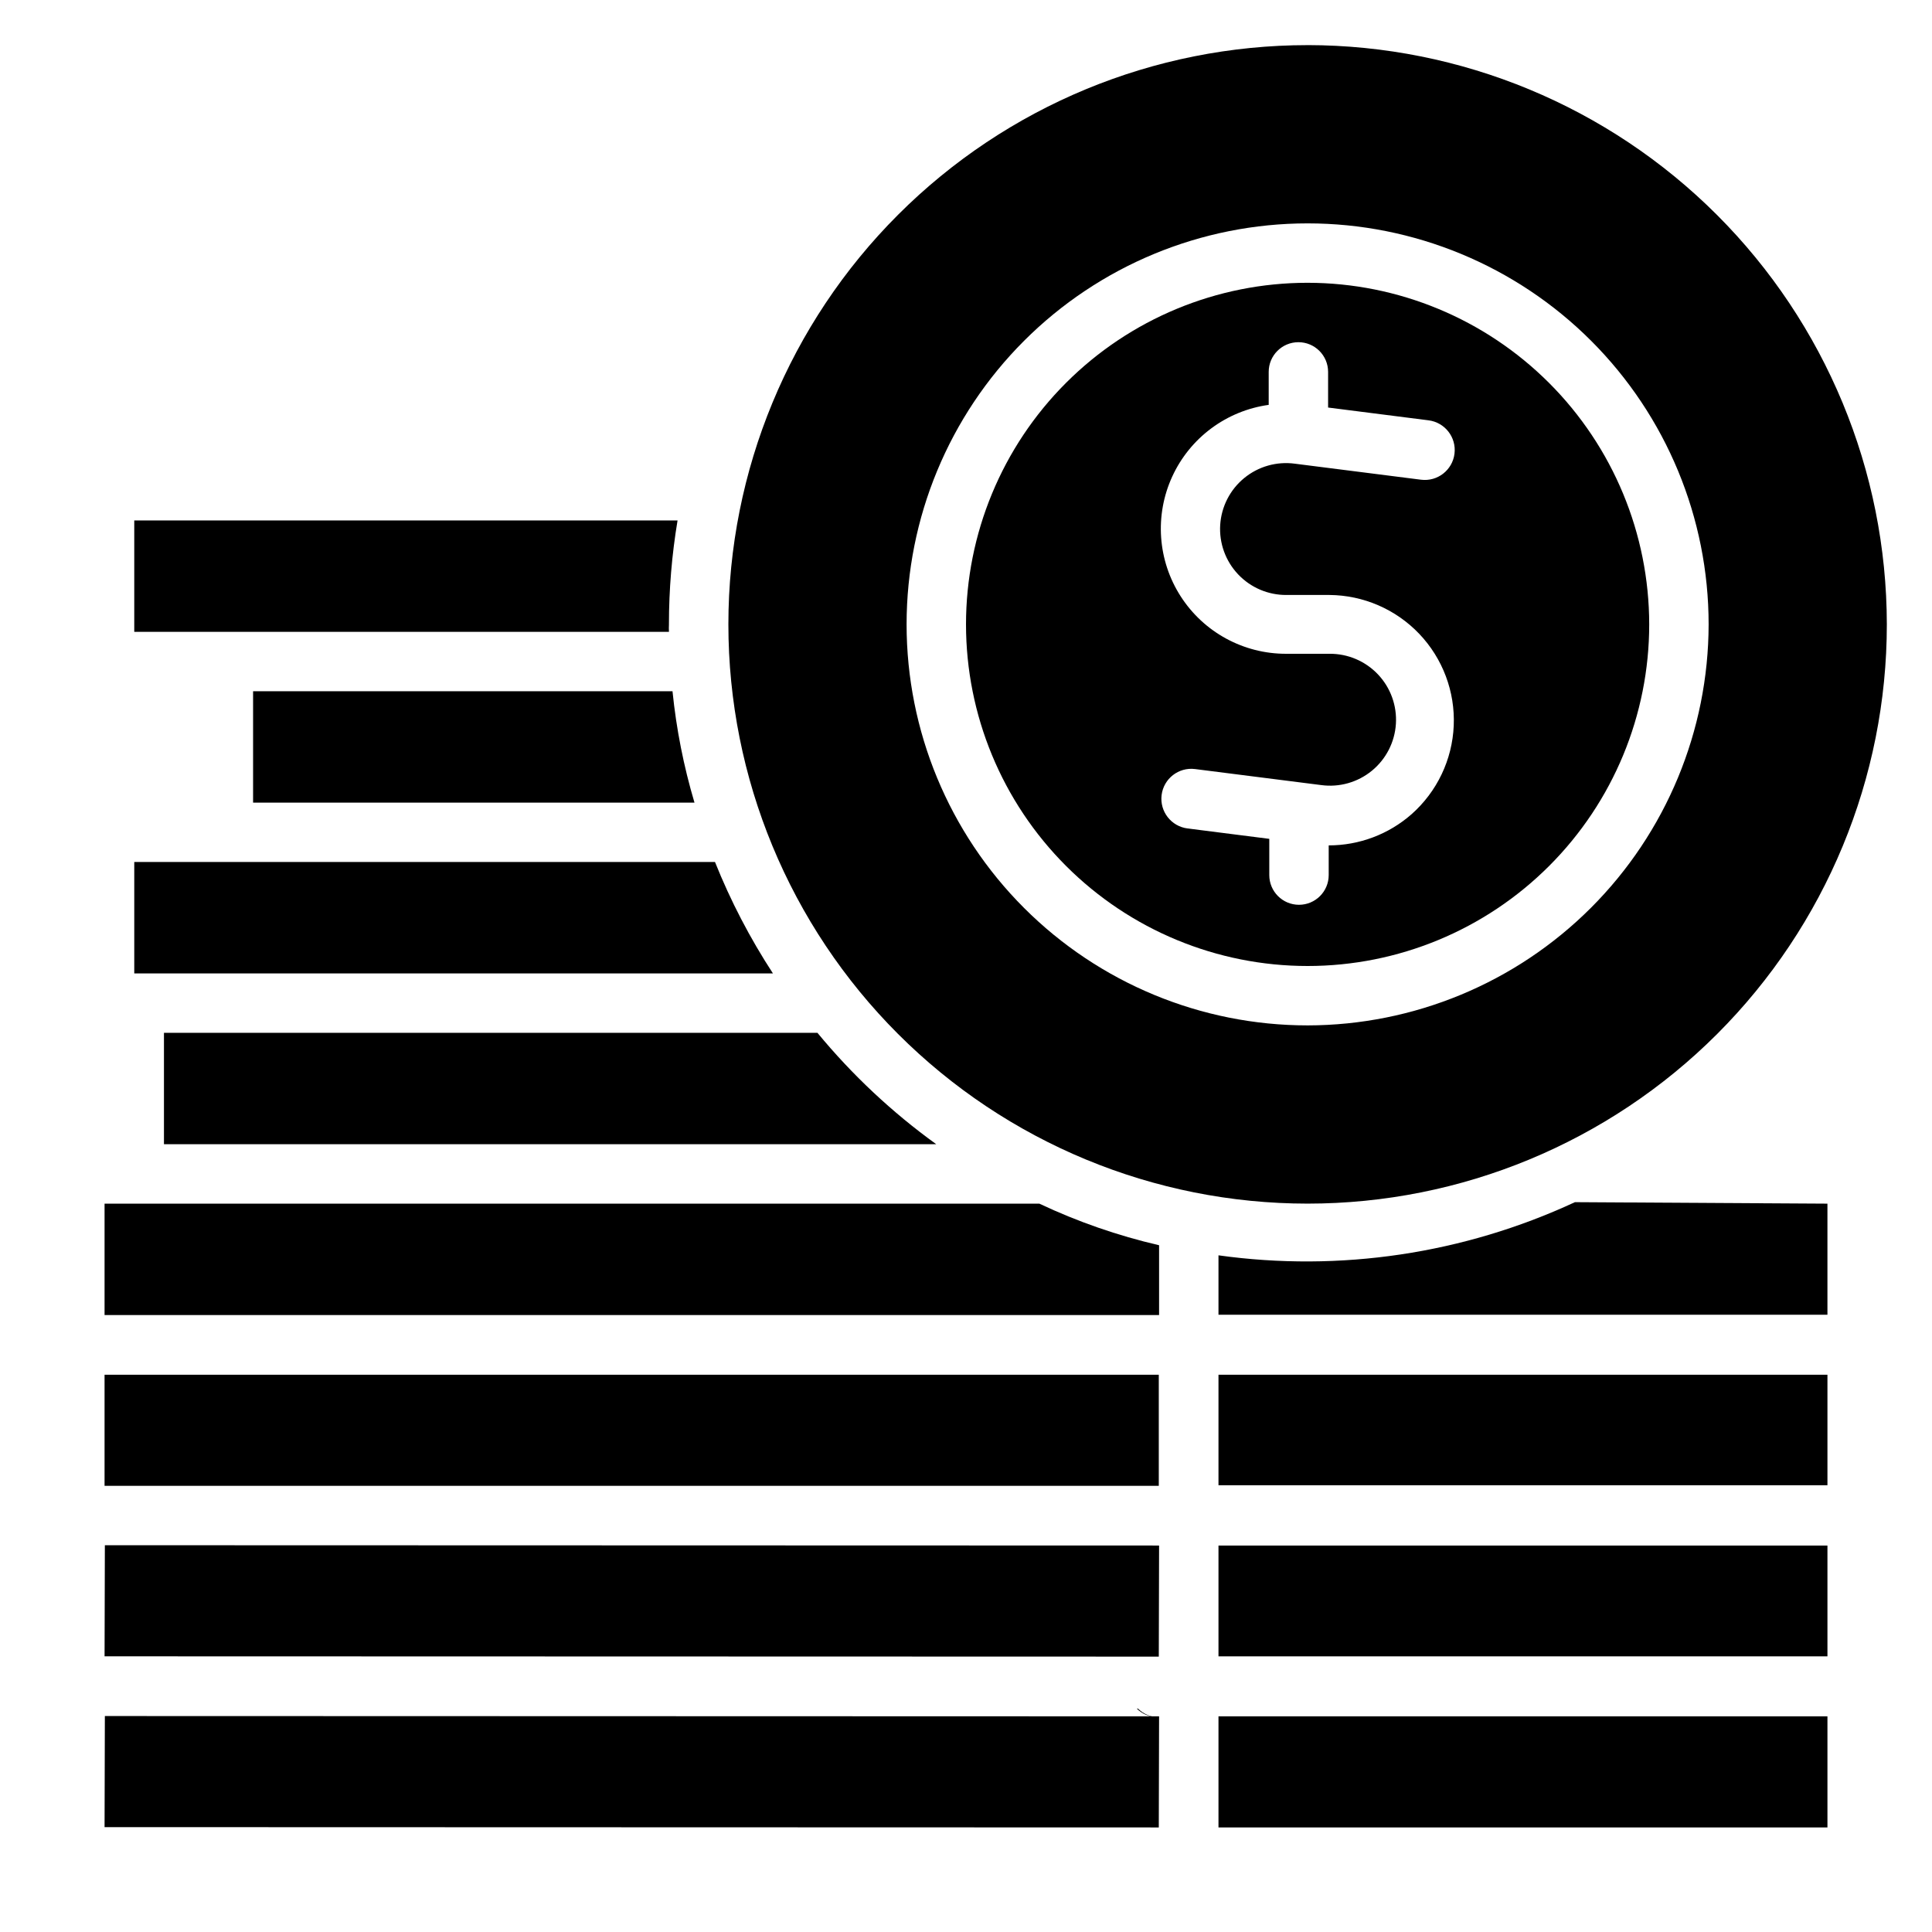 <?xml version="1.0" encoding="UTF-8"?>
<!-- Uploaded to: ICON Repo, www.svgrepo.com, Generator: ICON Repo Mixer Tools -->
<svg fill="#000000" width="800px" height="800px" version="1.1" viewBox="144 144 512 512" xmlns="http://www.w3.org/2000/svg">
 <g>
  <path d="m466.91 508.24v29.363h161.38v-29.285h-161.38z"/>
  <path d="m328.05 356.7h-116.98v-29.52h111.15c1.008 10 2.957 19.883 5.824 29.52z"/>
  <path d="m348.83 401.96h-169.25v-29.52h153.9c4.133 10.32 9.277 20.207 15.352 29.52z"/>
  <path d="m321.28 309.47c-0.039 0.656-0.039 1.312 0 1.969h-141.7v-29.52h143.98c-1.52 9.105-2.285 18.32-2.285 27.551z"/>
  <path d="m451.17 553.58-279.38-0.078-0.078 29.441 279.38 0.078z"/>
  <path d="m451.17 474v18.5h-279.46v-29.52h247.73c10.152 4.793 20.789 8.488 31.727 11.02z"/>
  <path d="m451.09 537.76v-29.441h-279.38v29.441z"/>
  <path d="m392.12 447.23h-204.67v-29.52h173.18c9.191 11.145 19.773 21.066 31.488 29.52z"/>
  <path d="m171.71 628.21 279.38 0.082 0.078-29.441-279.38-0.082z"/>
  <path d="m466.91 582.95h161.38v-29.363h-161.38z"/>
  <path d="m466.91 598.85v29.441h161.38v-29.441z"/>
  <path d="m628.29 462.98v29.441h-161.38v-15.746c32.188 4.492 64.988-0.402 94.465-14.09l66.914 0.395z"/>
  <path d="m445.58 596.8c1.406 1.398 3.289 2.211 5.273 2.281-2.094 0.012-4.102-0.809-5.59-2.281z"/>
  <path d="m444.63 595.14c-0.297-0.367-0.562-0.762-0.789-1.18 0.227 0.418 0.492 0.812 0.789 1.18z"/>
  <path d="m445.5 596.8c-0.328-0.391-0.621-0.812-0.867-1.262 0.246 0.449 0.539 0.871 0.867 1.262z"/>
  <path d="m443.84 593.96c-0.41-0.969-0.625-2.016-0.629-3.07 0.004 1.055 0.219 2.102 0.629 3.07z"/>
  <path d="m490.53 218.94c-24.012 0-47.035 9.539-64.016 26.516-16.977 16.977-26.512 40.004-26.512 64.012 0 24.012 9.535 47.039 26.512 64.016 16.98 16.977 40.004 26.516 64.016 26.516 24.008 0 47.035-9.539 64.012-26.516 16.977-16.977 26.516-40.004 26.516-64.016-0.02-24-9.566-47.016-26.539-63.988-16.973-16.973-39.984-26.52-63.988-26.539zm27.551 140.83c-6.07 5.336-13.879 8.273-21.961 8.266v7.871c0 4.348-3.527 7.871-7.875 7.871-4.348 0-7.871-3.523-7.871-7.871v-9.605l-21.648-2.754c-4.348-0.543-7.43-4.508-6.887-8.855 0.543-4.348 4.508-7.434 8.855-6.887l33.457 4.25c4.805 0.648 9.664-0.73 13.414-3.805 3.754-3.074 6.055-7.57 6.363-12.41 0.305-4.84-1.41-9.59-4.746-13.113-3.332-3.523-7.977-5.504-12.828-5.469h-11.492c-11.309 0.031-21.852-5.707-27.965-15.219-6.117-9.512-6.957-21.484-2.238-31.758 4.723-10.277 14.359-17.434 25.559-18.988v-8.738c0-4.348 3.523-7.871 7.871-7.871 4.348 0 7.871 3.523 7.871 7.871v9.445l26.609 3.387c4.348 0.543 7.43 4.508 6.887 8.855s-4.508 7.43-8.855 6.887l-33.457-4.25c-4.805-0.648-9.664 0.73-13.414 3.805s-6.055 7.57-6.363 12.41c-0.305 4.84 1.414 9.59 4.746 13.113 3.332 3.523 7.981 5.504 12.828 5.465h11.336c9.02 0.059 17.629 3.781 23.848 10.312 6.219 6.535 9.516 15.316 9.129 24.328-0.383 9.012-4.418 17.477-11.172 23.457z"/>
  <path d="m490.53 155.96c-40.711 0-79.758 16.172-108.54 44.961-28.789 28.789-44.961 67.832-44.961 108.54 0 40.715 16.172 79.758 44.961 108.55 28.785 28.785 67.832 44.961 108.54 44.961 40.711 0 79.754-16.176 108.54-44.961 28.789-28.789 44.961-67.832 44.961-108.55-0.043-40.699-16.227-79.719-45.008-108.5-28.777-28.777-67.797-44.965-108.5-45.008zm0 259.78c-28.188 0-55.215-11.195-75.145-31.125-19.934-19.93-31.129-46.961-31.129-75.148 0-28.184 11.195-55.215 31.129-75.145 19.93-19.93 46.957-31.125 75.145-31.125 28.184 0 55.215 11.195 75.145 31.125 19.93 19.93 31.129 46.961 31.129 75.145-0.043 28.176-11.254 55.18-31.176 75.102-19.918 19.922-46.926 31.129-75.098 31.172z"/>
 </g>
</svg>
